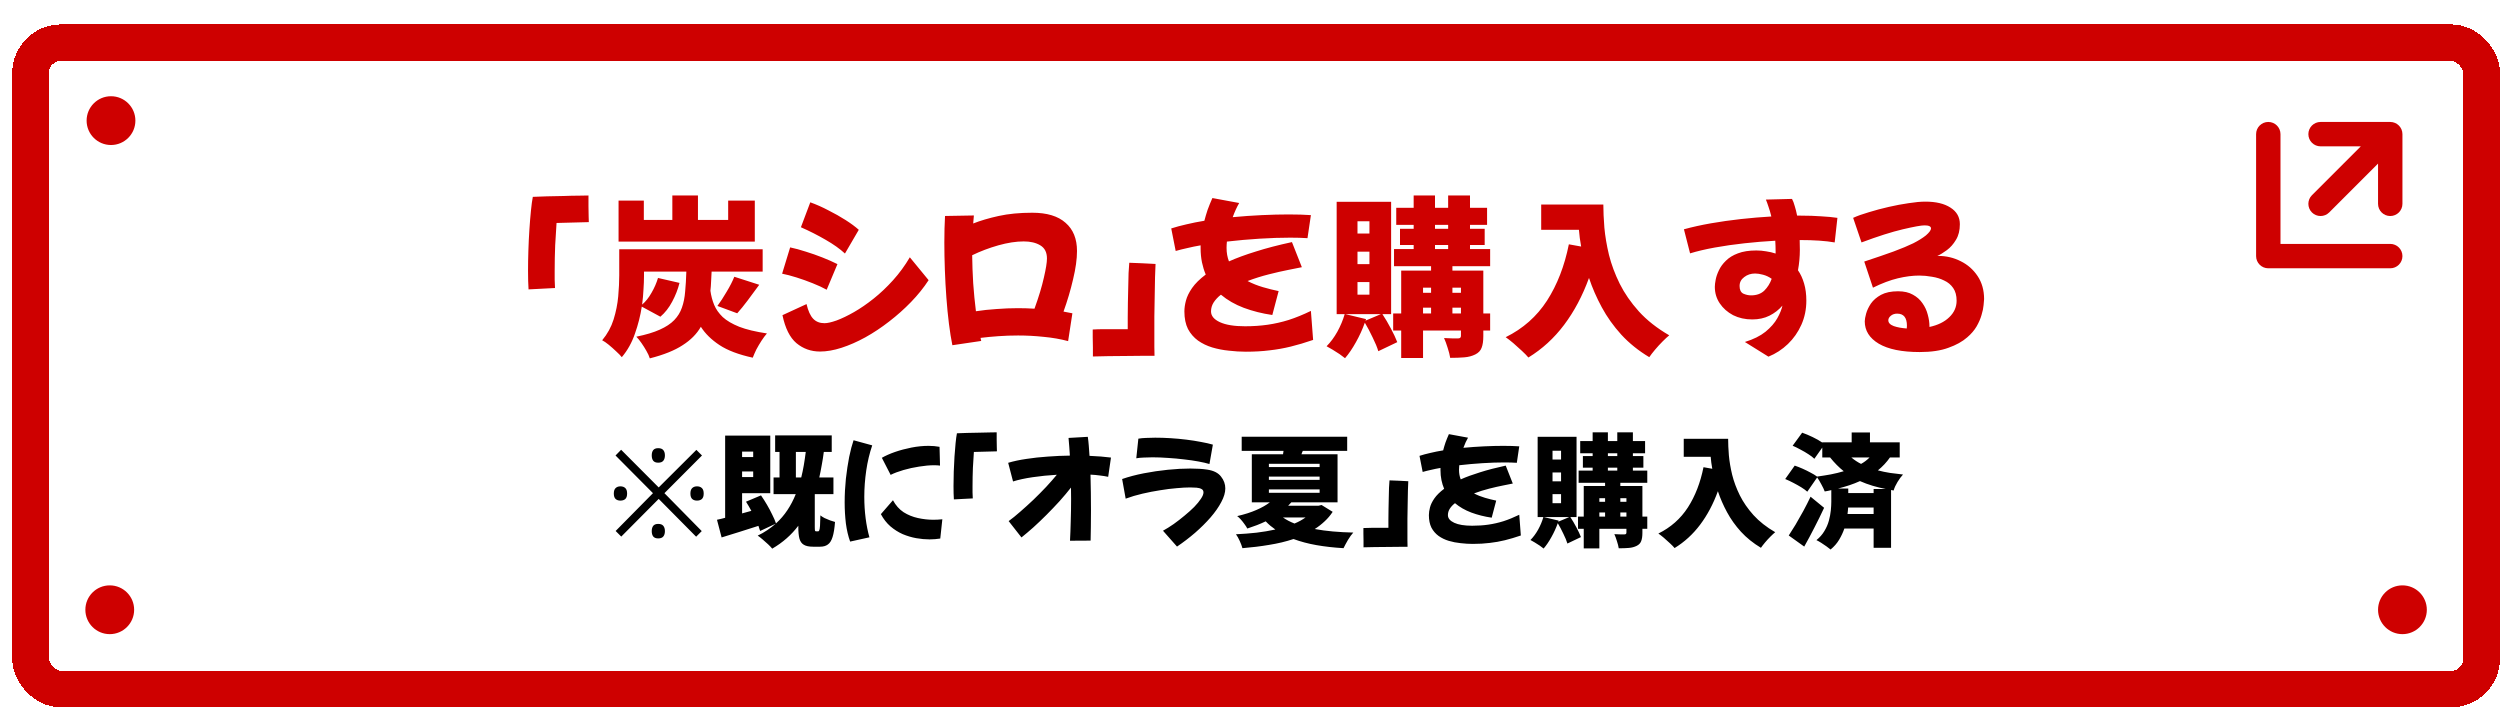 <svg width="205" height="58" viewBox="0 0 205 58" fill="none" xmlns="http://www.w3.org/2000/svg">
<g filter="url(#filter0_d_5690_57439)">
<rect width="204" height="56" rx="4" fill="white" shape-rendering="crispEdges"/>
<rect x="1.5" y="1.5" width="201" height="53" rx="2.5" stroke="#CE0000" stroke-width="3" shape-rendering="crispEdges"/>
<path d="M42.341 21.73C42.313 21.31 42.299 20.797 42.299 20.19C42.299 19.667 42.308 19.117 42.327 18.538C42.346 17.95 42.374 17.376 42.411 16.816C42.448 16.256 42.49 15.743 42.537 15.276C42.584 14.809 42.635 14.431 42.691 14.142C43.008 14.123 43.391 14.109 43.839 14.1C44.287 14.091 44.744 14.081 45.211 14.072C45.678 14.053 46.093 14.044 46.457 14.044C46.83 14.035 47.096 14.03 47.255 14.03C47.255 14.301 47.255 14.595 47.255 14.912C47.264 15.22 47.269 15.495 47.269 15.738C47.278 15.981 47.283 16.139 47.283 16.214L44.637 16.284C44.6 16.797 44.562 17.404 44.525 18.104C44.497 18.804 44.483 19.509 44.483 20.218C44.483 20.451 44.483 20.689 44.483 20.932C44.492 21.165 44.502 21.394 44.511 21.618L42.341 21.73ZM60.894 17.81H49.722V14.45H51.794V16.032H54.132V14.03H56.232V16.032H58.71V14.45H60.894V17.81ZM57.352 20.274C57.343 20.554 57.329 20.825 57.31 21.086C57.301 21.347 57.282 21.599 57.254 21.842C57.31 22.253 57.413 22.64 57.562 23.004C57.711 23.359 57.945 23.69 58.262 23.998C58.589 24.297 59.041 24.563 59.62 24.796C60.199 25.02 60.955 25.202 61.888 25.342C61.748 25.501 61.599 25.701 61.44 25.944C61.291 26.177 61.151 26.415 61.02 26.658C60.899 26.91 60.801 27.134 60.726 27.33C59.569 27.078 58.659 26.733 57.996 26.294C57.333 25.855 56.825 25.356 56.47 24.796C56.134 25.384 55.635 25.888 54.972 26.308C54.319 26.737 53.423 27.097 52.284 27.386C52.228 27.199 52.135 26.994 52.004 26.77C51.883 26.555 51.747 26.341 51.598 26.126C51.458 25.921 51.318 25.748 51.178 25.608C51.962 25.449 52.601 25.258 53.096 25.034C53.6 24.81 53.997 24.549 54.286 24.25C54.575 23.951 54.785 23.611 54.916 23.228C55.056 22.836 55.145 22.397 55.182 21.912C55.229 21.427 55.261 20.881 55.28 20.274H51.808V20.61C51.808 20.955 51.794 21.329 51.766 21.73C51.747 22.131 51.71 22.547 51.654 22.976C51.943 22.733 52.2 22.411 52.424 22.01C52.657 21.609 52.835 21.203 52.956 20.792L54.72 21.198C54.589 21.721 54.389 22.234 54.118 22.738C53.857 23.233 53.535 23.643 53.152 23.97L51.626 23.144C51.514 23.881 51.327 24.619 51.066 25.356C50.814 26.093 50.455 26.737 49.988 27.288C49.885 27.157 49.731 26.999 49.526 26.812C49.33 26.625 49.125 26.443 48.91 26.266C48.705 26.098 48.527 25.977 48.378 25.902C48.807 25.389 49.12 24.819 49.316 24.194C49.512 23.559 49.638 22.929 49.694 22.304C49.75 21.669 49.778 21.095 49.778 20.582V18.44H61.538V20.274H57.352ZM57.828 23.088C58.071 22.761 58.323 22.374 58.584 21.926C58.855 21.478 59.065 21.067 59.214 20.694L61.258 21.352C60.941 21.791 60.623 22.22 60.306 22.64C59.998 23.051 59.713 23.401 59.452 23.69L57.828 23.088ZM68.286 18.79C67.875 18.407 67.343 18.029 66.69 17.656C66.046 17.283 65.374 16.942 64.674 16.634L65.444 14.59C65.939 14.767 66.433 14.987 66.928 15.248C67.432 15.5 67.903 15.766 68.342 16.046C68.781 16.326 69.14 16.592 69.42 16.844L68.286 18.79ZM66.788 21.758C66.471 21.581 66.088 21.403 65.64 21.226C65.201 21.049 64.758 20.89 64.31 20.75C63.862 20.61 63.47 20.507 63.134 20.442L63.792 18.286C64.193 18.37 64.623 18.487 65.08 18.636C65.537 18.776 65.99 18.935 66.438 19.112C66.886 19.289 67.297 19.471 67.67 19.658L66.788 21.758ZM75.146 20.974C74.745 21.59 74.264 22.187 73.704 22.766C73.153 23.335 72.556 23.867 71.912 24.362C71.277 24.857 70.624 25.291 69.952 25.664C69.289 26.028 68.641 26.313 68.006 26.518C67.371 26.723 66.783 26.826 66.242 26.826C65.505 26.826 64.861 26.597 64.31 26.14C63.769 25.683 63.386 24.917 63.162 23.844L65.136 22.934C65.267 23.494 65.449 23.895 65.682 24.138C65.915 24.381 66.223 24.502 66.606 24.502C66.849 24.502 67.18 24.427 67.6 24.278C68.029 24.119 68.505 23.891 69.028 23.592C69.551 23.293 70.087 22.925 70.638 22.486C71.189 22.047 71.721 21.543 72.234 20.974C72.747 20.405 73.205 19.779 73.606 19.098L75.146 20.974ZM77.094 26.308C76.991 25.804 76.898 25.221 76.814 24.558C76.73 23.886 76.66 23.172 76.604 22.416C76.548 21.66 76.506 20.895 76.478 20.12C76.45 19.345 76.436 18.603 76.436 17.894C76.436 17.493 76.441 17.11 76.45 16.746C76.459 16.373 76.473 16.027 76.492 15.71L78.858 15.668C78.839 15.873 78.821 16.093 78.802 16.326C79.39 16.093 80.085 15.887 80.888 15.71C81.691 15.533 82.61 15.444 83.646 15.444C84.85 15.444 85.76 15.719 86.376 16.27C87.001 16.811 87.314 17.581 87.314 18.58C87.314 19.243 87.207 20.017 86.992 20.904C86.787 21.791 86.525 22.673 86.208 23.55C86.469 23.597 86.712 23.643 86.936 23.69L86.586 25.972C85.961 25.804 85.293 25.687 84.584 25.622C83.884 25.547 83.184 25.51 82.484 25.51C81.933 25.51 81.397 25.529 80.874 25.566C80.351 25.603 79.861 25.65 79.404 25.706C79.423 25.79 79.441 25.874 79.46 25.958L77.094 26.308ZM82.946 17.796C82.321 17.796 81.625 17.903 80.86 18.118C80.104 18.333 79.39 18.603 78.718 18.93C78.727 19.667 78.755 20.433 78.802 21.226C78.858 22.019 78.933 22.785 79.026 23.522C79.567 23.438 80.132 23.377 80.72 23.34C81.308 23.293 81.891 23.27 82.47 23.27C82.918 23.27 83.371 23.284 83.828 23.312C84.183 22.332 84.439 21.483 84.598 20.764C84.766 20.045 84.85 19.523 84.85 19.196C84.85 18.692 84.668 18.333 84.304 18.118C83.949 17.903 83.497 17.796 82.946 17.796ZM88.618 27.232C88.618 27.008 88.618 26.756 88.618 26.476C88.618 26.196 88.613 25.925 88.603 25.664C88.603 25.403 88.603 25.188 88.603 25.02C88.874 25.001 89.215 24.992 89.626 24.992C90.036 24.992 90.405 24.992 90.731 24.992H91.474C91.474 24.731 91.474 24.413 91.474 24.04C91.483 23.657 91.487 23.251 91.487 22.822C91.497 22.383 91.506 21.954 91.516 21.534C91.525 21.114 91.534 20.731 91.543 20.386C91.562 20.031 91.581 19.751 91.6 19.546C91.907 19.555 92.262 19.569 92.663 19.588C93.065 19.607 93.429 19.625 93.755 19.644C93.746 19.915 93.732 20.274 93.713 20.722C93.704 21.17 93.695 21.674 93.686 22.234C93.676 22.785 93.667 23.359 93.657 23.956C93.657 24.544 93.657 25.118 93.657 25.678C93.657 25.939 93.657 26.196 93.657 26.448C93.667 26.7 93.671 26.943 93.671 27.176C93.457 27.176 93.139 27.176 92.719 27.176C92.309 27.185 91.852 27.19 91.347 27.19C90.853 27.199 90.363 27.204 89.877 27.204C89.392 27.213 88.972 27.223 88.618 27.232ZM101.16 26.84C100.712 26.84 100.25 26.812 99.774 26.756C99.298 26.709 98.841 26.621 98.402 26.49C97.973 26.359 97.586 26.173 97.24 25.93C96.895 25.678 96.62 25.361 96.414 24.978C96.218 24.586 96.12 24.105 96.12 23.536C96.12 23.265 96.162 22.971 96.246 22.654C96.33 22.327 96.498 21.982 96.75 21.618C97.002 21.254 97.376 20.885 97.87 20.512C97.74 20.204 97.637 19.873 97.562 19.518C97.488 19.154 97.45 18.767 97.45 18.356C97.45 18.272 97.45 18.193 97.45 18.118C97.068 18.183 96.704 18.258 96.358 18.342C96.013 18.417 95.696 18.496 95.406 18.58L95.042 16.732C95.416 16.611 95.831 16.499 96.288 16.396C96.755 16.284 97.245 16.186 97.758 16.102C97.833 15.813 97.922 15.514 98.024 15.206C98.136 14.898 98.267 14.576 98.416 14.24L100.614 14.646C100.428 14.963 100.25 15.351 100.082 15.808C100.885 15.733 101.678 15.677 102.462 15.64C103.256 15.603 103.988 15.584 104.66 15.584C105.015 15.584 105.346 15.589 105.654 15.598C105.962 15.607 106.242 15.621 106.494 15.64L106.214 17.53C105.794 17.502 105.323 17.488 104.8 17.488C104.026 17.488 103.186 17.516 102.28 17.572C101.384 17.628 100.493 17.707 99.606 17.81C99.588 17.987 99.578 18.16 99.578 18.328C99.578 18.729 99.644 19.098 99.774 19.434C100.4 19.154 101.137 18.883 101.986 18.622C102.836 18.351 103.82 18.095 104.94 17.852L105.752 19.91C105.491 19.957 105.118 20.031 104.632 20.134C104.156 20.227 103.624 20.349 103.036 20.498C102.448 20.647 101.87 20.829 101.3 21.044C101.692 21.249 102.112 21.417 102.56 21.548C103.008 21.679 103.438 21.786 103.848 21.87L103.33 23.83C102.5 23.709 101.72 23.513 100.992 23.242C100.274 22.971 99.648 22.612 99.116 22.164C98.864 22.36 98.664 22.575 98.514 22.808C98.374 23.032 98.304 23.275 98.304 23.536C98.304 23.9 98.547 24.194 99.032 24.418C99.518 24.642 100.204 24.754 101.09 24.754C101.753 24.754 102.374 24.712 102.952 24.628C103.531 24.544 104.105 24.413 104.674 24.236C105.253 24.049 105.86 23.802 106.494 23.494L106.676 25.874C106.023 26.098 105.412 26.28 104.842 26.42C104.273 26.56 103.694 26.663 103.106 26.728C102.518 26.803 101.87 26.84 101.16 26.84ZM118.098 19.826V20.19H120.632V23.704H121.192V25.104H120.632V25.566C120.632 25.967 120.585 26.285 120.492 26.518C120.408 26.751 120.235 26.933 119.974 27.064C119.712 27.195 119.414 27.274 119.078 27.302C118.742 27.33 118.354 27.344 117.916 27.344C117.878 27.101 117.808 26.826 117.706 26.518C117.612 26.21 117.514 25.944 117.412 25.72C117.626 25.729 117.855 25.739 118.098 25.748C118.34 25.748 118.499 25.748 118.574 25.748C118.723 25.748 118.798 25.678 118.798 25.538V25.104H115.69V27.358H113.898V25.104H113.24V23.704H113.898V20.19H116.348V19.826H113.31V18.426H114.92V18.09H113.8V16.76H114.92V16.438H113.492V15.038H114.92V14.03H116.67V15.038H117.748V14.03H119.54V15.038H120.94V16.438H119.54V16.76H120.744V18.09H119.54V18.426H121.192V19.826H118.098ZM112.358 23.76C112.6 24.124 112.834 24.521 113.058 24.95C113.282 25.37 113.454 25.739 113.576 26.056L112.022 26.798C111.928 26.481 111.774 26.107 111.56 25.678C111.354 25.239 111.14 24.833 110.916 24.46C110.72 25.011 110.477 25.543 110.188 26.056C109.898 26.579 109.6 27.017 109.292 27.372C109.18 27.279 109.03 27.167 108.844 27.036C108.657 26.915 108.466 26.793 108.27 26.672C108.083 26.56 107.92 26.467 107.78 26.392C108.106 26.065 108.4 25.669 108.662 25.202C108.923 24.726 109.124 24.245 109.264 23.76H108.606V14.548H113.072V23.76H112.358ZM110.314 17.152H111.294V16.144H110.314V17.152ZM116.67 16.76H117.748V16.438H116.67V16.76ZM116.67 18.426H117.748V18.09H116.67V18.426ZM110.314 19.658H111.294V18.636H110.314V19.658ZM110.314 22.164H111.294V21.128H110.314V22.164ZM118.098 21.59V22.01H118.798V21.59H118.098ZM115.69 21.59V22.01H116.348V21.59H115.69ZM118.798 23.704V23.228H118.098V23.704H118.798ZM115.69 23.704H116.348V23.228H115.69V23.704ZM112.232 23.76H109.32L111.014 24.166L110.972 24.292L112.232 23.76ZM130.474 14.772C130.474 15.323 130.502 15.953 130.558 16.662C130.623 17.371 130.749 18.118 130.936 18.902C131.132 19.686 131.426 20.475 131.818 21.268C132.21 22.052 132.732 22.808 133.386 23.536C134.048 24.264 134.879 24.917 135.878 25.496C135.728 25.617 135.546 25.785 135.332 26C135.117 26.215 134.912 26.439 134.716 26.672C134.52 26.905 134.361 27.111 134.24 27.288C133.353 26.756 132.588 26.14 131.944 25.44C131.309 24.74 130.777 23.993 130.348 23.2C129.918 22.407 129.568 21.604 129.298 20.792C128.766 22.257 128.084 23.541 127.254 24.642C126.432 25.734 125.457 26.625 124.328 27.316C124.206 27.167 124.029 26.985 123.796 26.77C123.572 26.565 123.338 26.355 123.096 26.14C122.853 25.935 122.643 25.771 122.466 25.65C123.884 24.95 125.014 23.951 125.854 22.654C126.694 21.347 127.291 19.807 127.646 18.034L128.654 18.216C128.616 17.973 128.579 17.74 128.542 17.516C128.514 17.283 128.49 17.059 128.472 16.844H125.378V14.772H130.474ZM137.586 18.776L137.082 16.802C137.763 16.615 138.5 16.452 139.294 16.312C140.096 16.172 140.918 16.055 141.758 15.962C142.607 15.869 143.438 15.799 144.25 15.752C144.175 15.444 144.096 15.173 144.012 14.94C143.937 14.707 143.867 14.515 143.802 14.366L145.944 14.31C146.028 14.459 146.102 14.655 146.168 14.898C146.242 15.131 146.308 15.393 146.364 15.682C146.466 15.682 146.569 15.682 146.672 15.682C147.278 15.682 147.834 15.701 148.338 15.738C148.851 15.766 149.294 15.808 149.668 15.864L149.444 17.88C148.706 17.749 147.75 17.684 146.574 17.684C146.583 17.955 146.588 18.221 146.588 18.482C146.588 19.051 146.536 19.611 146.434 20.162C146.648 20.47 146.816 20.834 146.938 21.254C147.059 21.665 147.12 22.131 147.12 22.654C147.12 23.363 146.984 24.021 146.714 24.628C146.443 25.235 146.074 25.762 145.608 26.21C145.141 26.658 144.609 27.003 144.012 27.246L142.08 26.042C142.78 25.827 143.344 25.547 143.774 25.202C144.203 24.847 144.525 24.479 144.74 24.096C144.954 23.713 145.094 23.368 145.16 23.06C144.861 23.405 144.506 23.681 144.096 23.886C143.685 24.091 143.214 24.194 142.682 24.194C142.103 24.194 141.58 24.077 141.114 23.844C140.656 23.601 140.292 23.279 140.022 22.878C139.751 22.477 139.616 22.024 139.616 21.52C139.616 21.371 139.639 21.175 139.686 20.932C139.732 20.689 139.821 20.433 139.952 20.162C140.082 19.882 140.274 19.621 140.526 19.378C140.778 19.126 141.104 18.925 141.506 18.776C141.916 18.617 142.42 18.538 143.018 18.538C143.288 18.538 143.554 18.561 143.816 18.608C144.086 18.645 144.348 18.706 144.6 18.79C144.6 18.734 144.6 18.678 144.6 18.622C144.6 18.323 144.59 18.029 144.572 17.74C143.732 17.787 142.887 17.857 142.038 17.95C141.188 18.043 140.376 18.16 139.602 18.3C138.836 18.44 138.164 18.599 137.586 18.776ZM141.646 21.45C141.646 21.767 141.748 21.977 141.954 22.08C142.168 22.173 142.378 22.22 142.584 22.22C143.041 22.22 143.405 22.089 143.676 21.828C143.946 21.557 144.147 21.235 144.278 20.862C144.054 20.703 143.816 20.591 143.564 20.526C143.321 20.461 143.106 20.428 142.92 20.428C142.574 20.428 142.276 20.526 142.024 20.722C141.772 20.909 141.646 21.151 141.646 21.45ZM156.418 26.868C154.953 26.868 153.833 26.639 153.058 26.182C152.293 25.725 151.91 25.113 151.91 24.348C151.91 24.199 151.948 23.989 152.022 23.718C152.097 23.447 152.228 23.172 152.414 22.892C152.61 22.612 152.886 22.374 153.24 22.178C153.604 21.982 154.071 21.884 154.64 21.884C155.126 21.884 155.532 21.977 155.858 22.164C156.185 22.341 156.446 22.575 156.642 22.864C156.848 23.153 156.992 23.466 157.076 23.802C157.17 24.138 157.216 24.46 157.216 24.768V24.81C157.907 24.661 158.448 24.395 158.84 24.012C159.242 23.629 159.442 23.177 159.442 22.654C159.442 22.234 159.349 21.889 159.162 21.618C158.976 21.347 158.728 21.142 158.42 21.002C158.122 20.853 157.79 20.75 157.426 20.694C157.072 20.629 156.722 20.596 156.376 20.596C155.835 20.596 155.252 20.671 154.626 20.82C154.001 20.969 153.32 21.226 152.582 21.59L151.868 19.448C152.83 19.131 153.632 18.855 154.276 18.622C154.93 18.379 155.466 18.155 155.886 17.95C156.306 17.735 156.652 17.521 156.922 17.306C157.202 17.063 157.342 16.872 157.342 16.732C157.342 16.564 157.165 16.48 156.81 16.48C156.54 16.48 155.947 16.587 155.032 16.802C154.118 17.017 152.988 17.376 151.644 17.88L150.958 15.864C151.304 15.705 151.733 15.551 152.246 15.402C152.76 15.243 153.301 15.099 153.87 14.968C154.44 14.837 154.986 14.735 155.508 14.66C156.04 14.576 156.498 14.534 156.88 14.534C157.748 14.534 158.434 14.697 158.938 15.024C159.452 15.351 159.708 15.803 159.708 16.382C159.708 16.895 159.601 17.325 159.386 17.67C159.181 18.015 158.934 18.295 158.644 18.51C158.355 18.725 158.094 18.883 157.86 18.986C157.888 18.986 157.916 18.986 157.944 18.986C158.598 18.986 159.209 19.131 159.778 19.42C160.348 19.7 160.81 20.106 161.164 20.638C161.519 21.17 161.696 21.8 161.696 22.528C161.696 22.621 161.682 22.785 161.654 23.018C161.636 23.251 161.58 23.522 161.486 23.83C161.402 24.129 161.267 24.441 161.08 24.768C160.894 25.085 160.637 25.384 160.31 25.664C159.918 26.009 159.405 26.294 158.77 26.518C158.145 26.751 157.361 26.868 156.418 26.868ZM153.842 24.264C153.842 24.469 153.992 24.628 154.29 24.74C154.589 24.843 154.944 24.908 155.354 24.936C155.364 24.861 155.368 24.787 155.368 24.712C155.368 24.049 155.102 23.718 154.57 23.718C154.356 23.718 154.178 23.779 154.038 23.9C153.908 24.012 153.842 24.133 153.842 24.264Z" fill="#CE0000"/>
<path d="M49.943 42L49.483 41.54L52.543 38.44L49.473 35.35L49.933 34.88L53.013 37.97L56.103 34.89L56.563 35.35L53.483 38.44L56.543 41.55L56.083 42.01L53.013 38.91L49.943 42ZM49.873 39.05C49.713 39.05 49.583 39.007 49.483 38.92C49.383 38.827 49.333 38.677 49.333 38.47C49.333 38.263 49.383 38.113 49.483 38.02C49.583 37.927 49.713 37.88 49.873 37.88C50.04 37.88 50.173 37.927 50.273 38.02C50.373 38.113 50.423 38.263 50.423 38.47C50.423 38.677 50.373 38.827 50.273 38.92C50.173 39.007 50.04 39.05 49.873 39.05ZM52.973 42.15C52.786 42.15 52.65 42.097 52.563 41.99C52.483 41.883 52.443 41.737 52.443 41.55C52.443 41.37 52.483 41.227 52.563 41.12C52.65 41.013 52.786 40.96 52.973 40.96C53.166 40.96 53.306 41.013 53.393 41.12C53.48 41.227 53.523 41.37 53.523 41.55C53.523 41.737 53.48 41.883 53.393 41.99C53.306 42.097 53.166 42.15 52.973 42.15ZM52.973 35.94C52.786 35.94 52.65 35.887 52.563 35.78C52.483 35.673 52.443 35.527 52.443 35.34C52.443 35.16 52.483 35.017 52.563 34.91C52.65 34.803 52.786 34.75 52.973 34.75C53.166 34.75 53.306 34.803 53.393 34.91C53.48 35.017 53.523 35.16 53.523 35.34C53.523 35.527 53.48 35.673 53.393 35.78C53.306 35.887 53.166 35.94 52.973 35.94ZM56.153 39.05C55.993 39.05 55.863 39.007 55.763 38.92C55.663 38.827 55.613 38.677 55.613 38.47C55.613 38.263 55.663 38.113 55.763 38.02C55.863 37.927 55.993 37.88 56.153 37.88C56.32 37.88 56.453 37.927 56.553 38.02C56.653 38.113 56.703 38.263 56.703 38.47C56.703 38.677 56.653 38.827 56.553 38.92C56.453 39.007 56.32 39.05 56.153 39.05ZM66.092 41.57C66.132 41.57 66.162 41.54 66.182 41.48C66.209 41.42 66.229 41.297 66.242 41.11C66.256 40.923 66.266 40.64 66.272 40.26C66.359 40.333 66.472 40.407 66.612 40.48C66.759 40.547 66.909 40.61 67.062 40.67C67.216 40.723 67.352 40.767 67.472 40.8C67.432 41.327 67.366 41.737 67.272 42.03C67.179 42.33 67.049 42.537 66.882 42.65C66.722 42.77 66.509 42.83 66.242 42.83H65.672C65.339 42.83 65.086 42.777 64.912 42.67C64.739 42.57 64.619 42.4 64.552 42.16C64.492 41.927 64.462 41.613 64.462 41.22V41.11C63.896 41.863 63.182 42.49 62.322 42.99C62.249 42.897 62.139 42.78 61.992 42.64C61.852 42.507 61.702 42.373 61.542 42.24C61.389 42.107 61.252 42 61.132 41.92C61.412 41.787 61.676 41.637 61.922 41.47C62.169 41.303 62.399 41.127 62.612 40.94L61.332 41.54C61.312 41.473 61.289 41.407 61.262 41.34C61.242 41.267 61.219 41.193 61.192 41.12C60.666 41.287 60.142 41.453 59.622 41.62C59.102 41.787 58.619 41.937 58.172 42.07L57.792 40.62C57.892 40.6 57.999 40.577 58.112 40.55C58.226 40.517 58.342 40.487 58.462 40.46V33.72H62.162V38.44H59.852V40.1L60.612 39.89C60.539 39.757 60.466 39.627 60.392 39.5C60.319 39.373 60.246 39.253 60.172 39.14L61.402 38.62C61.569 38.86 61.732 39.117 61.892 39.39C62.052 39.663 62.196 39.933 62.322 40.2C62.456 40.46 62.559 40.7 62.632 40.92C62.986 40.6 63.296 40.24 63.562 39.84C63.829 39.44 64.059 39 64.252 38.52H62.432V37.15H62.922V35.06H62.562V33.7H67.202V35.06H66.552C66.506 35.427 66.449 35.787 66.382 36.14C66.322 36.487 66.256 36.823 66.182 37.15H67.342V38.52H65.812V41.21C65.812 41.377 65.819 41.48 65.832 41.52C65.846 41.553 65.876 41.57 65.922 41.57H66.092ZM59.852 35.03V35.48H60.762V35.03H59.852ZM64.702 37.15C64.782 36.83 64.852 36.497 64.912 36.15C64.972 35.797 65.026 35.433 65.072 35.06H64.262V37.15H64.702ZM60.762 37.12V36.66H59.852V37.12H60.762ZM68.712 42.41C68.552 41.97 68.436 41.473 68.362 40.92C68.296 40.36 68.262 39.787 68.262 39.2C68.262 38.547 68.296 37.9 68.362 37.26C68.436 36.613 68.526 36.017 68.632 35.47C68.746 34.923 68.866 34.467 68.992 34.1L70.522 34.52C70.302 35.167 70.139 35.853 70.032 36.58C69.926 37.307 69.872 38.027 69.872 38.74C69.872 39.347 69.909 39.933 69.982 40.5C70.056 41.067 70.159 41.587 70.292 42.06L68.712 42.41ZM72.032 36.94L71.312 35.54C71.612 35.367 71.972 35.207 72.392 35.06C72.819 34.913 73.269 34.793 73.742 34.7C74.222 34.607 74.689 34.56 75.142 34.56C75.302 34.56 75.456 34.567 75.602 34.58C75.756 34.593 75.902 34.613 76.042 34.64L76.082 36.18C75.936 36.16 75.776 36.15 75.602 36.15C75.229 36.15 74.819 36.187 74.372 36.26C73.932 36.327 73.506 36.42 73.092 36.54C72.679 36.66 72.326 36.793 72.032 36.94ZM76.102 42.16C75.976 42.18 75.836 42.197 75.682 42.21C75.536 42.223 75.382 42.23 75.222 42.23C74.876 42.23 74.512 42.197 74.132 42.13C73.759 42.063 73.389 41.953 73.022 41.8C72.662 41.64 72.326 41.427 72.012 41.16C71.706 40.893 71.446 40.56 71.232 40.16L72.222 39.02C72.449 39.44 72.739 39.767 73.092 40C73.452 40.227 73.846 40.387 74.272 40.48C74.699 40.573 75.119 40.62 75.532 40.62C75.659 40.62 75.782 40.617 75.902 40.61C76.029 40.597 76.152 40.587 76.272 40.58L76.102 42.16ZM77.218 38.95C77.198 38.65 77.188 38.283 77.188 37.85C77.188 37.477 77.194 37.083 77.208 36.67C77.221 36.25 77.241 35.84 77.268 35.44C77.294 35.04 77.324 34.673 77.358 34.34C77.391 34.007 77.428 33.737 77.468 33.53C77.694 33.517 77.968 33.507 78.288 33.5C78.608 33.493 78.934 33.487 79.268 33.48C79.601 33.467 79.898 33.46 80.158 33.46C80.424 33.453 80.614 33.45 80.728 33.45C80.728 33.643 80.728 33.853 80.728 34.08C80.734 34.3 80.738 34.497 80.738 34.67C80.744 34.843 80.748 34.957 80.748 35.01L78.858 35.06C78.831 35.427 78.804 35.86 78.778 36.36C78.758 36.86 78.748 37.363 78.748 37.87C78.748 38.037 78.748 38.207 78.748 38.38C78.754 38.547 78.761 38.71 78.768 38.87L77.218 38.95ZM82.76 42.07L81.71 40.73C81.996 40.523 82.313 40.267 82.66 39.96C83.013 39.653 83.373 39.327 83.74 38.98C84.106 38.627 84.456 38.273 84.79 37.92C85.123 37.56 85.413 37.23 85.66 36.93C84.973 36.97 84.313 37.037 83.68 37.13C83.046 37.223 82.51 37.34 82.07 37.48L81.67 35.95C82.116 35.817 82.616 35.71 83.17 35.63C83.73 35.543 84.313 35.48 84.92 35.44C85.526 35.393 86.13 35.367 86.73 35.36C86.716 35.113 86.7 34.87 86.68 34.63C86.66 34.383 86.64 34.143 86.62 33.91L88.2 33.82C88.233 34.04 88.26 34.283 88.28 34.55C88.306 34.81 88.326 35.087 88.34 35.38C89 35.407 89.586 35.453 90.1 35.52L89.87 37.1C89.663 37.053 89.436 37.017 89.19 36.99C88.95 36.957 88.693 36.933 88.42 36.92C88.433 37.407 88.443 37.903 88.45 38.41C88.456 38.91 88.46 39.397 88.46 39.87C88.46 40.343 88.456 40.793 88.45 41.22C88.45 41.64 88.443 42.01 88.43 42.33L86.74 42.34C86.766 41.867 86.786 41.34 86.8 40.76C86.82 40.173 86.83 39.56 86.83 38.92C86.83 38.607 86.826 38.293 86.82 37.98C86.54 38.34 86.226 38.713 85.88 39.1C85.533 39.48 85.176 39.853 84.81 40.22C84.443 40.587 84.083 40.93 83.73 41.25C83.376 41.563 83.053 41.837 82.76 42.07ZM98.175 36.05C97.935 35.977 97.632 35.907 97.265 35.84C96.905 35.773 96.512 35.717 96.085 35.67C95.658 35.617 95.222 35.577 94.775 35.55C94.328 35.517 93.905 35.5 93.505 35.5C93.252 35.5 93.012 35.507 92.785 35.52C92.558 35.527 92.355 35.547 92.175 35.58L92.345 33.97C92.538 33.937 92.748 33.917 92.975 33.91C93.208 33.897 93.458 33.89 93.725 33.89C94.125 33.89 94.542 33.903 94.975 33.93C95.415 33.957 95.848 33.997 96.275 34.05C96.708 34.103 97.112 34.167 97.485 34.24C97.858 34.307 98.182 34.38 98.455 34.46L98.175 36.05ZM95.515 42.82L94.365 41.52C94.645 41.367 94.938 41.183 95.245 40.97C95.552 40.75 95.848 40.52 96.135 40.28C96.428 40.04 96.692 39.803 96.925 39.57C97.158 39.33 97.342 39.107 97.475 38.9C97.615 38.693 97.685 38.52 97.685 38.38C97.685 38.247 97.632 38.153 97.525 38.1C97.418 38.04 97.282 38.003 97.115 37.99C96.948 37.977 96.775 37.97 96.595 37.97C96.282 37.97 95.912 37.99 95.485 38.03C95.065 38.063 94.615 38.12 94.135 38.2C93.655 38.273 93.172 38.367 92.685 38.48C92.198 38.593 91.738 38.73 91.305 38.89L91.015 37.28C91.555 37.093 92.148 36.937 92.795 36.81C93.448 36.683 94.105 36.587 94.765 36.52C95.425 36.453 96.038 36.42 96.605 36.42C97.152 36.42 97.618 36.45 98.005 36.51C98.525 36.59 98.898 36.78 99.125 37.08C99.358 37.373 99.475 37.697 99.475 38.05C99.475 38.39 99.365 38.763 99.145 39.17C98.932 39.577 98.638 39.997 98.265 40.43C97.892 40.857 97.468 41.277 96.995 41.69C96.522 42.097 96.028 42.473 95.515 42.82ZM108.279 39.97C108.093 40.257 107.873 40.517 107.619 40.75C107.373 40.983 107.103 41.193 106.809 41.38C107.276 41.467 107.773 41.533 108.299 41.58C108.826 41.627 109.383 41.657 109.969 41.67C109.829 41.823 109.683 42.027 109.529 42.28C109.383 42.533 109.263 42.757 109.169 42.95C108.369 42.903 107.629 42.82 106.949 42.7C106.269 42.58 105.643 42.413 105.069 42.2C104.449 42.407 103.783 42.567 103.069 42.68C102.363 42.8 101.633 42.89 100.879 42.95C100.833 42.777 100.759 42.58 100.659 42.36C100.559 42.14 100.456 41.957 100.349 41.81C100.923 41.783 101.483 41.74 102.029 41.68C102.576 41.613 103.093 41.527 103.579 41.42C103.439 41.32 103.303 41.217 103.169 41.11C103.036 40.997 102.909 40.877 102.789 40.75C102.563 40.857 102.323 40.96 102.069 41.06C101.823 41.153 101.559 41.247 101.279 41.34C101.226 41.233 101.149 41.113 101.049 40.98C100.956 40.847 100.856 40.72 100.749 40.6C100.643 40.48 100.543 40.387 100.449 40.32C101.056 40.18 101.579 40.013 102.019 39.82C102.466 39.627 102.836 39.417 103.129 39.19H101.649V35.25H104.209L104.249 34.97H100.819V33.81H109.469V34.97H105.829C105.809 35.017 105.789 35.063 105.769 35.11C105.756 35.157 105.739 35.203 105.719 35.25H108.679V39.19H104.889C104.843 39.237 104.799 39.283 104.759 39.33C104.719 39.377 104.676 39.423 104.629 39.47H107.119L107.369 39.41L108.279 39.97ZM103.049 36.3H107.209V36.03H103.049V36.3ZM103.049 37.35H107.209V37.08H103.049V37.35ZM103.049 38.41H107.209V38.13H103.049V38.41ZM104.199 40.43C104.473 40.623 104.789 40.79 105.149 40.93C105.323 40.857 105.483 40.78 105.629 40.7C105.783 40.613 105.926 40.523 106.059 40.43H104.199ZM110.809 42.88C110.809 42.72 110.809 42.54 110.809 42.34C110.809 42.14 110.806 41.947 110.799 41.76C110.799 41.573 110.799 41.42 110.799 41.3C110.993 41.287 111.236 41.28 111.529 41.28C111.823 41.28 112.086 41.28 112.319 41.28H112.849C112.849 41.093 112.849 40.867 112.849 40.6C112.856 40.327 112.859 40.037 112.859 39.73C112.866 39.417 112.873 39.11 112.879 38.81C112.886 38.51 112.893 38.237 112.899 37.99C112.913 37.737 112.926 37.537 112.939 37.39C113.159 37.397 113.413 37.407 113.699 37.42C113.986 37.433 114.246 37.447 114.479 37.46C114.473 37.653 114.463 37.91 114.449 38.23C114.443 38.55 114.436 38.91 114.429 39.31C114.423 39.703 114.416 40.113 114.409 40.54C114.409 40.96 114.409 41.37 114.409 41.77C114.409 41.957 114.409 42.14 114.409 42.32C114.416 42.5 114.419 42.673 114.419 42.84C114.266 42.84 114.039 42.84 113.739 42.84C113.446 42.847 113.119 42.85 112.759 42.85C112.406 42.857 112.056 42.86 111.709 42.86C111.363 42.867 111.063 42.873 110.809 42.88ZM119.769 42.6C119.449 42.6 119.119 42.58 118.779 42.54C118.439 42.507 118.112 42.443 117.799 42.35C117.492 42.257 117.215 42.123 116.969 41.95C116.722 41.77 116.525 41.543 116.379 41.27C116.239 40.99 116.169 40.647 116.169 40.24C116.169 40.047 116.199 39.837 116.259 39.61C116.319 39.377 116.439 39.13 116.619 38.87C116.799 38.61 117.065 38.347 117.419 38.08C117.325 37.86 117.252 37.623 117.199 37.37C117.145 37.11 117.119 36.833 117.119 36.54C117.119 36.48 117.119 36.423 117.119 36.37C116.845 36.417 116.585 36.47 116.339 36.53C116.092 36.583 115.865 36.64 115.659 36.7L115.399 35.38C115.665 35.293 115.962 35.213 116.289 35.14C116.622 35.06 116.972 34.99 117.339 34.93C117.392 34.723 117.455 34.51 117.529 34.29C117.609 34.07 117.702 33.84 117.809 33.6L119.379 33.89C119.245 34.117 119.119 34.393 118.999 34.72C119.572 34.667 120.139 34.627 120.699 34.6C121.265 34.573 121.789 34.56 122.269 34.56C122.522 34.56 122.759 34.563 122.979 34.57C123.199 34.577 123.399 34.587 123.579 34.6L123.379 35.95C123.079 35.93 122.742 35.92 122.369 35.92C121.815 35.92 121.215 35.94 120.569 35.98C119.929 36.02 119.292 36.077 118.659 36.15C118.645 36.277 118.639 36.4 118.639 36.52C118.639 36.807 118.685 37.07 118.779 37.31C119.225 37.11 119.752 36.917 120.359 36.73C120.965 36.537 121.669 36.353 122.469 36.18L123.049 37.65C122.862 37.683 122.595 37.737 122.249 37.81C121.909 37.877 121.529 37.963 121.109 38.07C120.689 38.177 120.275 38.307 119.869 38.46C120.149 38.607 120.449 38.727 120.769 38.82C121.089 38.913 121.395 38.99 121.689 39.05L121.319 40.45C120.725 40.363 120.169 40.223 119.649 40.03C119.135 39.837 118.689 39.58 118.309 39.26C118.129 39.4 117.985 39.553 117.879 39.72C117.779 39.88 117.729 40.053 117.729 40.24C117.729 40.5 117.902 40.71 118.249 40.87C118.595 41.03 119.085 41.11 119.719 41.11C120.192 41.11 120.635 41.08 121.049 41.02C121.462 40.96 121.872 40.867 122.279 40.74C122.692 40.607 123.125 40.43 123.579 40.21L123.709 41.91C123.242 42.07 122.805 42.2 122.399 42.3C121.992 42.4 121.579 42.473 121.159 42.52C120.739 42.573 120.275 42.6 119.769 42.6ZM131.867 37.59V37.85H133.677V40.36H134.077V41.36H133.677V41.69C133.677 41.977 133.643 42.203 133.577 42.37C133.517 42.537 133.393 42.667 133.207 42.76C133.02 42.853 132.807 42.91 132.567 42.93C132.327 42.95 132.05 42.96 131.737 42.96C131.71 42.787 131.66 42.59 131.587 42.37C131.52 42.15 131.45 41.96 131.377 41.8C131.53 41.807 131.693 41.813 131.867 41.82C132.04 41.82 132.153 41.82 132.207 41.82C132.313 41.82 132.367 41.77 132.367 41.67V41.36H130.147V42.97H128.867V41.36H128.397V40.36H128.867V37.85H130.617V37.59H128.447V36.59H129.597V36.35H128.797V35.4H129.597V35.17H128.577V34.17H129.597V33.45H130.847V34.17H131.617V33.45H132.897V34.17H133.897V35.17H132.897V35.4H133.757V36.35H132.897V36.59H134.077V37.59H131.867ZM127.767 40.4C127.94 40.66 128.107 40.943 128.267 41.25C128.427 41.55 128.55 41.813 128.637 42.04L127.527 42.57C127.46 42.343 127.35 42.077 127.197 41.77C127.05 41.457 126.897 41.167 126.737 40.9C126.597 41.293 126.423 41.673 126.217 42.04C126.01 42.413 125.797 42.727 125.577 42.98C125.497 42.913 125.39 42.833 125.257 42.74C125.123 42.653 124.987 42.567 124.847 42.48C124.713 42.4 124.597 42.333 124.497 42.28C124.73 42.047 124.94 41.763 125.127 41.43C125.313 41.09 125.457 40.747 125.557 40.4H125.087V33.82H128.277V40.4H127.767ZM126.307 35.68H127.007V34.96H126.307V35.68ZM130.847 35.4H131.617V35.17H130.847V35.4ZM130.847 36.59H131.617V36.35H130.847V36.59ZM126.307 37.47H127.007V36.74H126.307V37.47ZM126.307 39.26H127.007V38.52H126.307V39.26ZM131.867 38.85V39.15H132.367V38.85H131.867ZM130.147 38.85V39.15H130.617V38.85H130.147ZM132.367 40.36V40.02H131.867V40.36H132.367ZM130.147 40.36H130.617V40.02H130.147V40.36ZM127.677 40.4H125.597L126.807 40.69L126.777 40.78L127.677 40.4ZM140.707 33.98C140.707 34.373 140.727 34.823 140.767 35.33C140.813 35.837 140.903 36.37 141.037 36.93C141.177 37.49 141.387 38.053 141.667 38.62C141.947 39.18 142.32 39.72 142.787 40.24C143.26 40.76 143.853 41.227 144.567 41.64C144.46 41.727 144.33 41.847 144.177 42C144.023 42.153 143.877 42.313 143.737 42.48C143.597 42.647 143.483 42.793 143.397 42.92C142.763 42.54 142.217 42.1 141.757 41.6C141.303 41.1 140.923 40.567 140.617 40C140.31 39.433 140.06 38.86 139.867 38.28C139.487 39.327 139 40.243 138.407 41.03C137.82 41.81 137.123 42.447 136.317 42.94C136.23 42.833 136.103 42.703 135.937 42.55C135.777 42.403 135.61 42.253 135.437 42.1C135.263 41.953 135.113 41.837 134.987 41.75C136 41.25 136.807 40.537 137.407 39.61C138.007 38.677 138.433 37.577 138.687 36.31L139.407 36.44C139.38 36.267 139.353 36.1 139.327 35.94C139.307 35.773 139.29 35.613 139.277 35.46H137.067V33.98H140.707ZM153.977 35.51C153.703 35.903 153.373 36.257 152.987 36.57C153.313 36.657 153.647 36.727 153.987 36.78C154.327 36.827 154.68 36.87 155.047 36.91C154.893 37.077 154.743 37.28 154.597 37.52C154.45 37.76 154.343 37.993 154.277 38.22L154.067 38.18V42.92H152.637V41.34H150.237C150.13 41.653 149.987 41.96 149.807 42.26C149.627 42.56 149.393 42.827 149.107 43.06C149.02 42.987 148.907 42.9 148.767 42.8C148.627 42.7 148.483 42.603 148.337 42.51C148.19 42.417 148.06 42.343 147.947 42.29C148.22 42.07 148.437 41.823 148.597 41.55C148.763 41.277 148.887 40.993 148.967 40.7C149.047 40.407 149.1 40.127 149.127 39.86C149.153 39.587 149.167 39.35 149.167 39.15V38.19C149.08 38.21 148.99 38.23 148.897 38.25C148.81 38.27 148.72 38.287 148.627 38.3C148.573 38.147 148.483 37.957 148.357 37.73C148.237 37.497 148.12 37.303 148.007 37.15L147.197 38.32C147.077 38.207 146.913 38.087 146.707 37.96C146.5 37.833 146.28 37.71 146.047 37.59C145.82 37.47 145.6 37.367 145.387 37.28L146.167 36.18C146.367 36.247 146.58 36.33 146.807 36.43C147.033 36.53 147.25 36.637 147.457 36.75C147.67 36.857 147.85 36.967 147.997 37.08C148.383 37.027 148.76 36.967 149.127 36.9C149.5 36.827 149.853 36.74 150.187 36.64C149.793 36.327 149.42 35.95 149.067 35.51H148.427V34.7L147.777 35.62C147.657 35.5 147.497 35.377 147.297 35.25C147.097 35.117 146.88 34.99 146.647 34.87C146.42 34.743 146.203 34.637 145.997 34.55L146.777 33.48C147.043 33.573 147.33 33.693 147.637 33.84C147.943 33.987 148.207 34.137 148.427 34.29V34.27H150.837V33.46H152.337V34.27H154.777V35.51H153.977ZM150.807 35.51C151.06 35.723 151.327 35.9 151.607 36.04C151.74 35.967 151.863 35.887 151.977 35.8C152.097 35.707 152.207 35.61 152.307 35.51H150.807ZM153.637 38.1C153.27 38.027 152.907 37.937 152.547 37.83C152.193 37.723 151.85 37.597 151.517 37.45C151.237 37.577 150.947 37.69 150.647 37.79C150.347 37.89 150.037 37.98 149.717 38.06H150.557V38.43H152.637V38.1H153.637ZM148.577 39.64C148.33 40.173 148.067 40.71 147.787 41.25C147.513 41.79 147.233 42.313 146.947 42.82L145.677 41.91C145.843 41.657 146.03 41.36 146.237 41.02C146.443 40.673 146.653 40.303 146.867 39.91C147.08 39.517 147.28 39.123 147.467 38.73L148.577 39.64ZM152.637 40.15V39.62H150.547C150.54 39.707 150.533 39.793 150.527 39.88C150.52 39.967 150.51 40.057 150.497 40.15H152.637Z" fill="black"/>
<circle cx="8.102" cy="7.891" r="2" fill="#CE0000"/>
<circle cx="8" cy="48" r="2" fill="#CE0000"/>
<circle cx="196" cy="48" r="2" fill="#CE0000"/>
<path fill-rule="evenodd" clip-rule="evenodd" d="M185 8C185.552 8 186 8.448 186 9V18H195C195.552 18 196 18.448 196 19C196 19.552 195.552 20 195 20H185C184.448 20 184 19.552 184 19V9C184 8.448 184.448 8 185 8ZM189.286 8L195 8C195.552 8 196 8.448 196 9L196 14.714C196 15.267 195.552 15.714 195 15.714C194.448 15.714 194 15.267 194 14.714L194 11.414L189.993 15.421C189.602 15.812 188.969 15.812 188.579 15.421C188.188 15.031 188.188 14.398 188.579 14.007L192.586 10L189.286 10C188.733 10 188.286 9.552 188.286 9C188.286 8.448 188.733 8 189.286 8Z" fill="#CE0000"/>
</g>
<defs>
<filter id="filter0_d_5690_57439" x="0" y="0" width="205" height="58" filterUnits="userSpaceOnUse" color-interpolation-filters="sRGB">
<feFlood flood-opacity="0" result="BackgroundImageFix"/>
<feColorMatrix in="SourceAlpha" type="matrix" values="0 0 0 0 0 0 0 0 0 0 0 0 0 0 0 0 0 0 127 0" result="hardAlpha"/>
<feOffset dx="1" dy="2"/>
<feComposite in2="hardAlpha" operator="out"/>
<feColorMatrix type="matrix" values="0 0 0 0 0.192 0 0 0 0 0.069 0 0 0 0 0 0 0 0 0.15 0"/>
<feBlend mode="normal" in2="BackgroundImageFix" result="effect1_dropShadow_5690_57439"/>
<feBlend mode="normal" in="SourceGraphic" in2="effect1_dropShadow_5690_57439" result="shape"/>
</filter>
</defs>
</svg>
